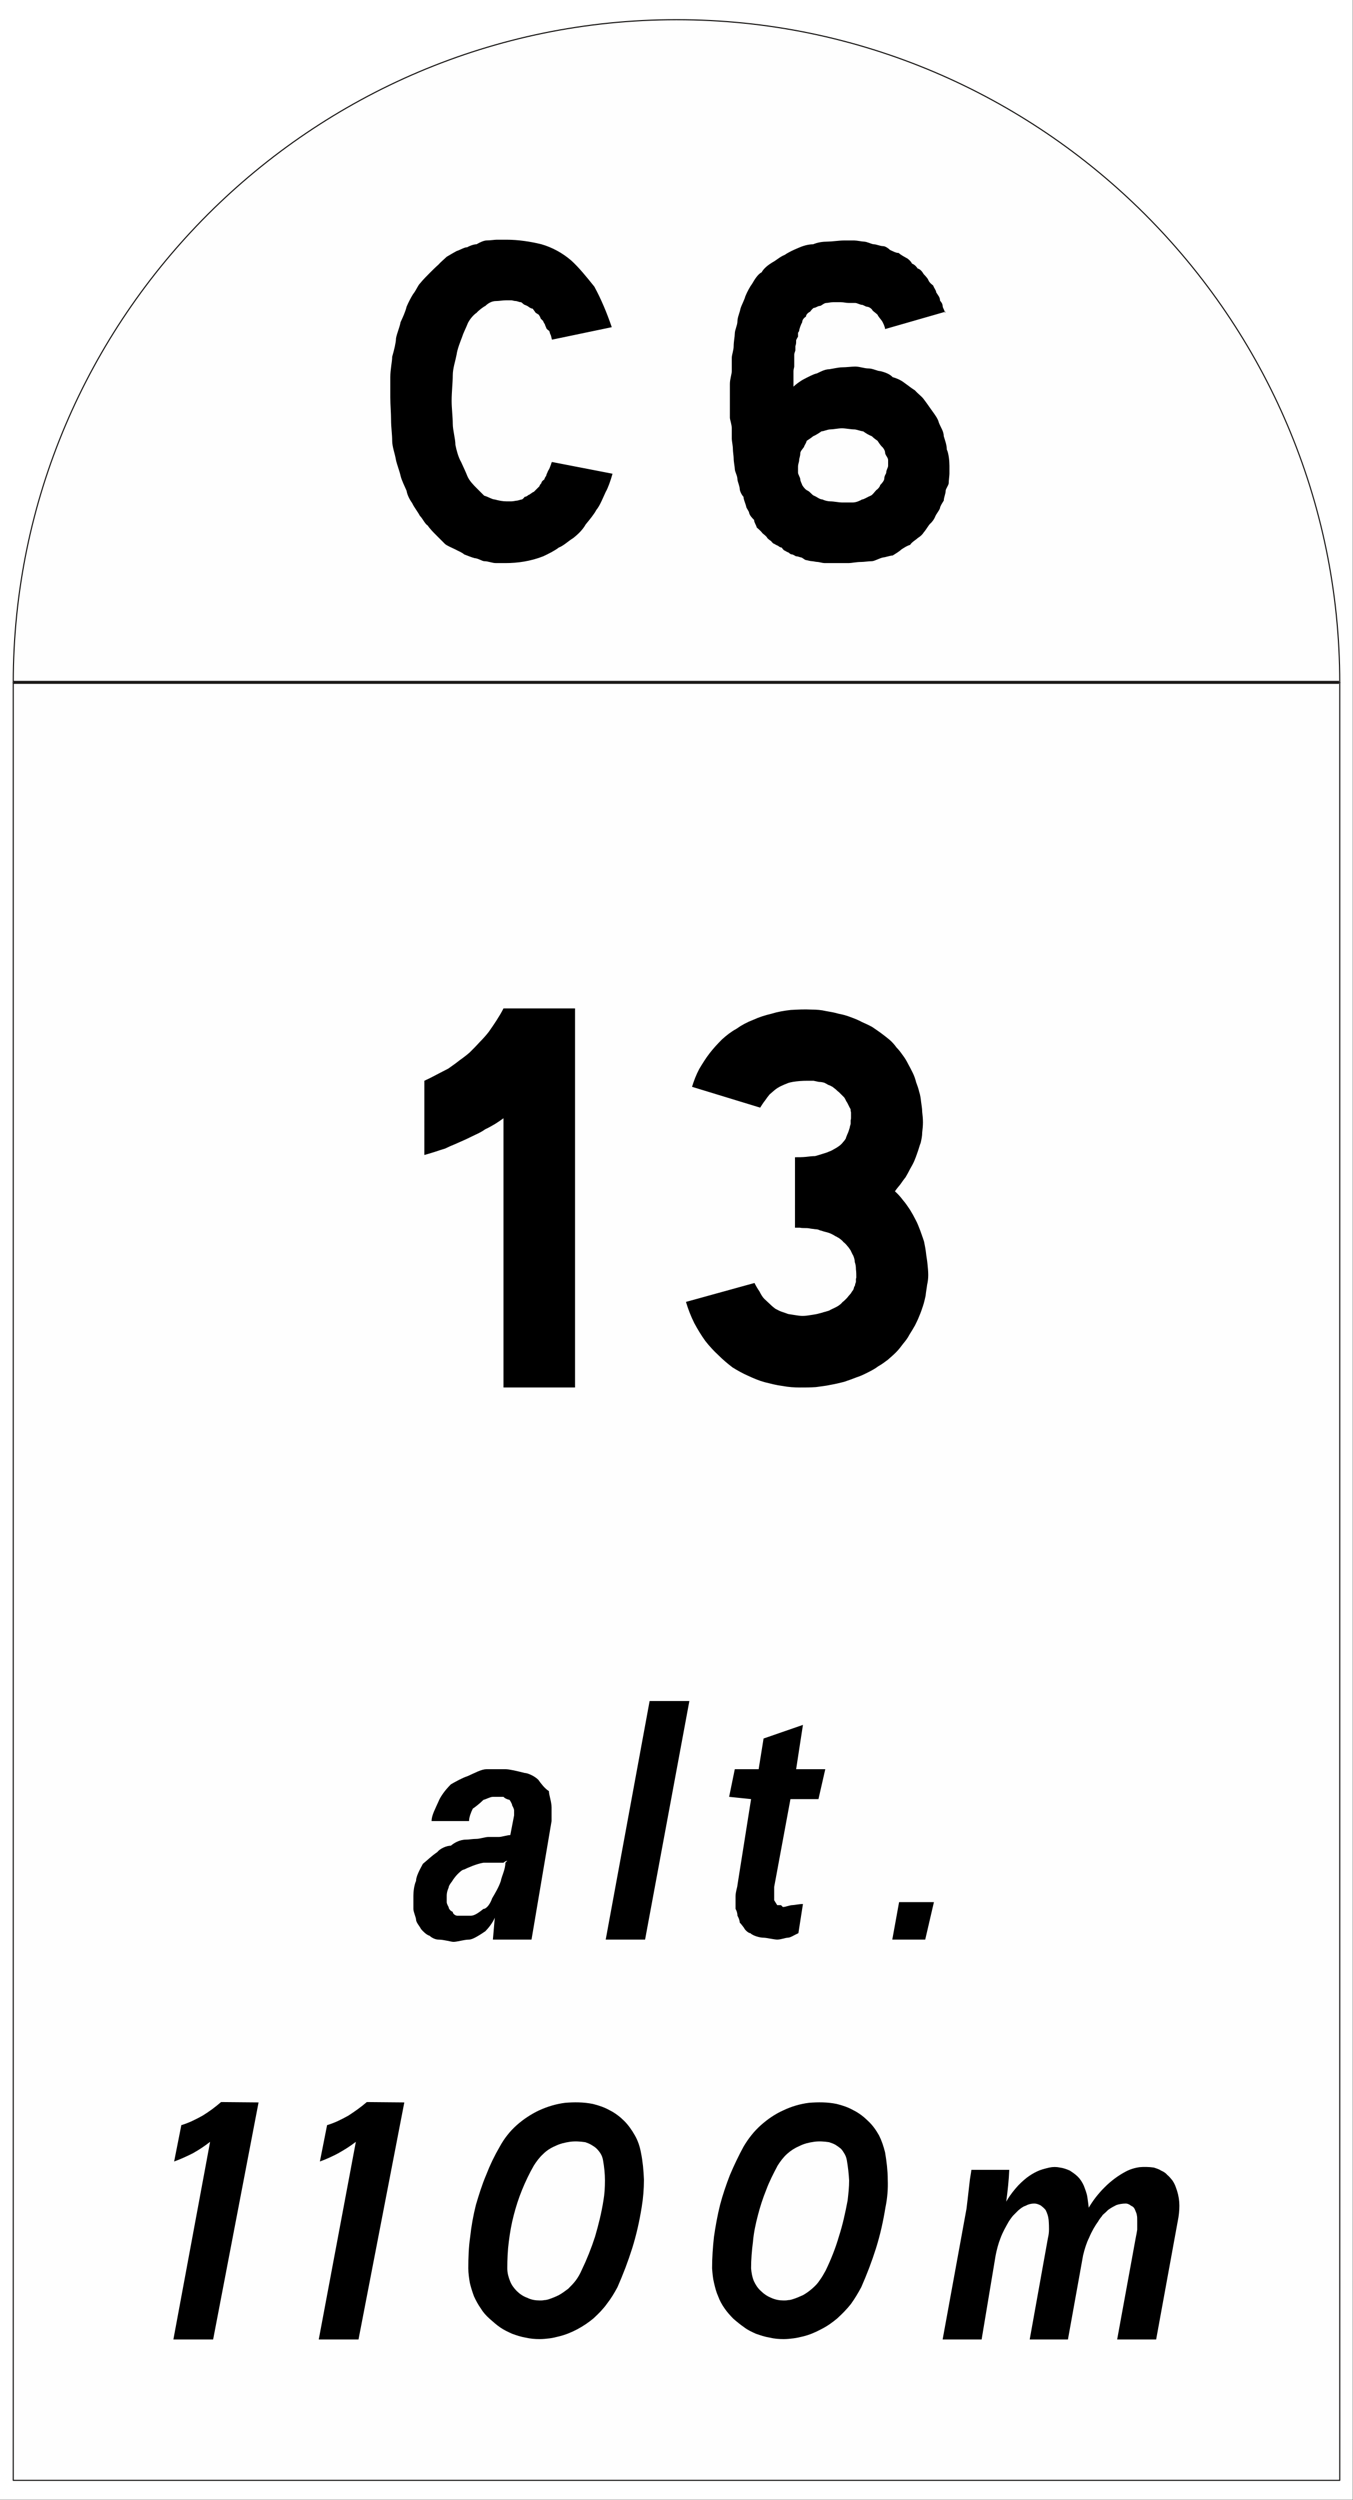 <?xml version="1.0" encoding="UTF-8" standalone="no"?>
<svg
   version="1.2"
   width="35.74mm"
   height="66.02mm"
   viewBox="0 0 3574 6602"
   preserveAspectRatio="xMidYMid"
   fill-rule="evenodd"
   stroke-width="28.222"
   stroke-linejoin="round"
   xml:space="preserve"
   id="svg27"
   sodipodi:docname="E54b_ex1.svg"
   xmlns:inkscape="http://www.inkscape.org/namespaces/inkscape"
   xmlns:sodipodi="http://sodipodi.sourceforge.net/DTD/sodipodi-0.dtd"
   xmlns="http://www.w3.org/2000/svg"
   xmlns:svg="http://www.w3.org/2000/svg"
   xmlns:ooo="http://xml.openoffice.org/svg/export"><rect x="0" y="0" width="3574" height="6602" fill="#808080" stroke="none"/><sodipodi:namedview
   id="namedview27"
   pagecolor="#ffffff"
   bordercolor="#000000"
   borderopacity="0.25"
   inkscape:showpageshadow="2"
   inkscape:pageopacity="0.0"
   inkscape:pagecheckerboard="0"
   inkscape:deskcolor="#d1d1d1"
   inkscape:document-units="mm"
   fit-margin-top="50"
   fit-margin-left="50"
   fit-margin-right="50"
   fit-margin-bottom="50" />&#10; <defs
   class="ClipPathGroup"
   id="defs2">&#10;  <clipPath
   id="presentation_clip_path"
   clipPathUnits="userSpaceOnUse">&#10;   <rect
   x="0"
   y="0"
   width="21001"
   height="29703"
   id="rect1" />&#10;  </clipPath>&#10;  <clipPath
   id="presentation_clip_path_shrink"
   clipPathUnits="userSpaceOnUse">&#10;   <rect
   x="21"
   y="29"
   width="20959"
   height="29644"
   id="rect2" />&#10;  </clipPath>&#10; </defs>&#10; <defs
   class="TextShapeIndex"
   id="defs3">&#10;  <g
   ooo:slide="id1"
   ooo:id-list="id3 id4 id5 id6 id7 id8 id9 id10 id11"
   id="g2" />&#10; </defs>&#10; <defs
   class="EmbeddedBulletChars"
   id="defs12">&#10;  <g
   id="bullet-char-template-57356"
   transform="matrix(4.8828125e-4,0,0,-4.8828125e-4,0,0)">&#10;   <path
   d="M 580,1141 1163,571 580,0 -4,571 Z"
   id="path3" />&#10;  </g>&#10;  <g
   id="bullet-char-template-57354"
   transform="matrix(4.8828125e-4,0,0,-4.8828125e-4,0,0)">&#10;   <path
   d="M 8,1128 H 1137 V 0 H 8 Z"
   id="path4" />&#10;  </g>&#10;  <g
   id="bullet-char-template-10146"
   transform="matrix(4.8828125e-4,0,0,-4.8828125e-4,0,0)">&#10;   <path
   d="M 174,0 602,739 174,1481 1456,739 Z M 1358,739 309,1346 659,739 Z"
   id="path5" />&#10;  </g>&#10;  <g
   id="bullet-char-template-10132"
   transform="matrix(4.8828125e-4,0,0,-4.8828125e-4,0,0)">&#10;   <path
   d="M 2015,739 1276,0 H 717 l 543,543 H 174 v 393 h 1086 l -543,545 h 557 z"
   id="path6" />&#10;  </g>&#10;  <g
   id="bullet-char-template-10007"
   transform="matrix(4.8828125e-4,0,0,-4.8828125e-4,0,0)">&#10;   <path
   d="m 0,-2 c -7,16 -16,29 -25,39 l 381,530 c -94,256 -141,385 -141,387 0,25 13,38 40,38 9,0 21,-2 34,-5 21,4 42,12 65,25 l 27,-13 111,-251 280,301 64,-25 24,25 c 21,-10 41,-24 62,-43 C 886,937 835,863 770,784 769,783 710,716 594,584 L 774,223 c 0,-27 -21,-55 -63,-84 l 16,-20 C 717,90 699,76 672,76 641,76 570,178 457,381 L 164,-76 c -22,-34 -53,-51 -92,-51 -42,0 -63,17 -64,51 -7,9 -10,24 -10,44 0,9 1,19 2,30 z"
   id="path7" />&#10;  </g>&#10;  <g
   id="bullet-char-template-10004"
   transform="matrix(4.8828125e-4,0,0,-4.8828125e-4,0,0)">&#10;   <path
   d="M 285,-33 C 182,-33 111,30 74,156 52,228 41,333 41,471 c 0,78 14,145 41,201 34,71 87,106 158,106 53,0 88,-31 106,-94 l 23,-176 c 8,-64 28,-97 59,-98 l 735,706 c 11,11 33,17 66,17 42,0 63,-15 63,-46 V 965 c 0,-36 -10,-64 -30,-84 L 442,47 C 390,-6 338,-33 285,-33 Z"
   id="path8" />&#10;  </g>&#10;  <g
   id="bullet-char-template-9679"
   transform="matrix(4.8828125e-4,0,0,-4.8828125e-4,0,0)">&#10;   <path
   d="M 813,0 C 632,0 489,54 383,161 276,268 223,411 223,592 c 0,181 53,324 160,431 106,107 249,161 430,161 179,0 323,-54 432,-161 108,-107 162,-251 162,-431 0,-180 -54,-324 -162,-431 C 1136,54 992,0 813,0 Z"
   id="path9" />&#10;  </g>&#10;  <g
   id="bullet-char-template-8226"
   transform="matrix(4.8828125e-4,0,0,-4.8828125e-4,0,0)">&#10;   <path
   d="m 346,457 c -73,0 -137,26 -191,78 -54,51 -81,114 -81,188 0,73 27,136 81,188 54,52 118,78 191,78 73,0 134,-26 185,-79 51,-51 77,-114 77,-187 0,-75 -25,-137 -76,-188 -50,-52 -112,-78 -186,-78 z"
   id="path10" />&#10;  </g>&#10;  <g
   id="bullet-char-template-8211"
   transform="matrix(4.8828125e-4,0,0,-4.8828125e-4,0,0)">&#10;   <path
   d="M -4,459 H 1135 V 606 H -4 Z"
   id="path11" />&#10;  </g>&#10;  <g
   id="bullet-char-template-61548"
   transform="matrix(4.8828125e-4,0,0,-4.8828125e-4,0,0)">&#10;   <path
   d="m 173,740 c 0,163 58,303 173,419 116,115 255,173 419,173 163,0 302,-58 418,-173 116,-116 174,-256 174,-419 0,-163 -58,-303 -174,-418 C 1067,206 928,148 765,148 601,148 462,206 346,322 231,437 173,577 173,740 Z"
   id="path12" />&#10;  </g>&#10; </defs>&#10; <g
   id="g12"
   transform="translate(-9180,-7754)">&#10;  <g
   id="id2"
   class="Master_Slide">&#10;   <g
   id="bg-id2"
   class="Background" />&#10;   <g
   id="bo-id2"
   class="BackgroundObjects" />&#10;  </g>&#10; </g>&#10; <g
   class="SlideGroup"
   id="g27"
   transform="translate(-9180,-7754)">&#10;  <g
   id="g26">&#10;   <g
   id="container-id1">&#10;    <g
   id="id1"
   class="Slide"
   clip-path="url(#presentation_clip_path)">&#10;     <g
   class="Page"
   id="g25">&#10;      <g
   class="com.sun.star.drawing.PolyPolygonShape"
   id="g13">&#10;       <g
   id="id3">&#10;        <rect
   class="BoundingBox"
   stroke="none"
   fill="none"
   x="9180"
   y="7754"
   width="3574"
   height="6602"
   id="rect12" />&#10;        <path
   fill="#ffffff"
   stroke="none"
   d="m 9180,7754 v 6601 h 3573 V 7754 Z"
   id="path13" />&#10;       </g>&#10;      </g>&#10;      <g
   class="Group"
   id="g24">&#10;       <g
   class="com.sun.star.drawing.ClosedBezierShape"
   id="g15">&#10;        <g
   id="id4">&#10;         <rect
   class="BoundingBox"
   stroke="none"
   fill="none"
   x="9213"
   y="7804"
   width="3509"
   height="1756"
   id="rect13" />&#10;         <path
   fill="#fefefe"
   stroke="none"
   d="m 12719,9557 c 0,-964 -788,-1751 -1752,-1751 -965,0 -1752,787 -1752,1751 z"
   id="path14" />&#10;         <path
   fill="none"
   stroke="#1b1918"
   stroke-width="3"
   stroke-linejoin="miter"
   d="m 12719,9557 c 0,-964 -788,-1751 -1752,-1751 -965,0 -1752,787 -1752,1751 z"
   id="path15" />&#10;        </g>&#10;       </g>&#10;       <g
   class="com.sun.star.drawing.PolyPolygonShape"
   id="g17">&#10;        <g
   id="id5">&#10;         <rect
   class="BoundingBox"
   stroke="none"
   fill="none"
   x="9213"
   y="9554"
   width="3509"
   height="4753"
   id="rect15" />&#10;         <path
   fill="#fefefe"
   stroke="none"
   d="m 9215,9556 h 3504 v 4748 H 9215 Z"
   id="path16" />&#10;         <path
   fill="none"
   stroke="#1b1918"
   stroke-width="3"
   stroke-linejoin="miter"
   d="m 9215,9556 h 3504 v 4748 H 9215 Z"
   id="path17" />&#10;        </g>&#10;       </g>&#10;       <g
   class="com.sun.star.drawing.LineShape"
   id="g18">&#10;        <g
   id="id6">&#10;         <rect
   class="BoundingBox"
   stroke="none"
   fill="none"
   x="9215"
   y="9554"
   width="3503"
   height="5"
   id="rect17" />&#10;         <path
   fill="none"
   stroke="#ffffff"
   stroke-width="3"
   stroke-linejoin="miter"
   d="m 9215,9556 h 3502"
   id="path18" />&#10;        </g>&#10;       </g>&#10;       <g
   class="com.sun.star.drawing.LineShape"
   id="g19">&#10;        <g
   id="id7">&#10;         <rect
   class="BoundingBox"
   stroke="none"
   fill="none"
   x="9215"
   y="9552"
   width="3503"
   height="9"
   id="rect18" />&#10;         <path
   fill="none"
   stroke="#1b1918"
   stroke-width="8"
   stroke-linejoin="miter"
   d="m 9215,9556 h 3502"
   id="path19" />&#10;        </g>&#10;       </g>&#10;       <g
   class="com.sun.star.drawing.ClosedBezierShape"
   id="g20">&#10;        <g
   id="id8">&#10;         <rect
   class="BoundingBox"
   stroke="none"
   fill="none"
   x="10210"
   y="8387"
   width="1479"
   height="855"
   id="rect19" />&#10;         <path
   fill="#000000"
   stroke="none"
   d="m 10798,9005 c -5,18 -12,38 -18,48 -7,15 -15,36 -25,48 -5,10 -18,26 -28,38 -7,13 -20,26 -33,36 -13,8 -25,20 -38,25 -10,8 -30,18 -41,23 -33,13 -67,18 -100,18 -7,0 -17,0 -25,0 -10,0 -20,-5 -31,-5 -5,0 -17,-8 -25,-8 -8,-2 -20,-7 -28,-10 -5,-5 -18,-10 -23,-13 -10,-5 -23,-10 -28,-15 -7,-7 -15,-15 -23,-23 -5,-5 -17,-17 -22,-25 -8,-5 -13,-18 -21,-26 -5,-10 -15,-22 -20,-33 -5,-7 -13,-20 -15,-33 -5,-12 -13,-27 -16,-40 -2,-10 -10,-31 -12,-41 -3,-18 -10,-35 -10,-51 0,-17 -3,-35 -3,-56 0,-17 -2,-38 -2,-59 0,-18 0,-35 0,-53 0,-21 5,-41 5,-54 5,-17 10,-38 10,-48 2,-13 10,-30 12,-43 6,-13 13,-28 16,-41 5,-12 12,-25 17,-33 8,-10 13,-23 18,-28 8,-10 21,-23 26,-28 7,-7 15,-15 23,-22 5,-6 17,-16 22,-21 8,-5 21,-12 26,-15 10,-3 20,-10 28,-10 5,-3 17,-8 25,-8 8,-5 20,-10 26,-10 10,0 22,-2 27,-2 8,0 21,0 26,0 30,0 64,5 92,12 28,8 56,23 79,43 20,18 41,44 61,69 18,33 33,69 46,107 l -158,33 -2,-8 c 0,-2 -3,-8 -3,-8 l -2,-7 c 0,0 -8,-5 -8,-8 l -3,-7 c 0,-3 -5,-8 -5,-11 l -7,-7 c 0,-3 -5,-10 -5,-10 l -8,-5 c -2,-3 -8,-11 -8,-11 -5,0 -11,-5 -11,-5 -2,-2 -10,-5 -10,-5 -2,0 -8,-7 -10,-7 -5,0 -10,-3 -13,-3 -5,0 -10,-2 -12,-2 -3,0 -11,0 -13,0 -10,0 -20,2 -28,2 -10,0 -20,5 -28,13 -5,2 -18,12 -23,18 -8,5 -18,17 -23,27 -5,13 -12,26 -15,36 -5,13 -13,33 -15,48 -3,16 -10,36 -10,54 0,20 -3,43 -3,68 0,19 3,42 3,60 0,17 7,40 7,56 3,15 8,33 15,45 6,13 13,28 16,36 5,13 17,25 25,33 5,5 15,15 20,20 11,3 21,10 28,10 11,3 21,5 31,5 2,0 10,0 13,0 5,0 12,-2 15,-2 2,0 10,-3 12,-3 3,0 8,-7 8,-7 5,0 10,-5 10,-5 3,0 11,-8 14,-8 l 5,-5 c 3,-3 10,-10 10,-10 0,-3 5,-8 5,-8 0,-5 8,-10 8,-10 0,-3 5,-10 5,-10 0,-3 3,-8 3,-8 0,-2 5,-10 5,-10 l 2,-5 3,-8 c 0,-2 2,-5 2,-5 z m 0,0 z m 880,-428 -160,46 c 0,-5 -5,-16 -8,-21 -5,-7 -10,-12 -12,-17 -3,-3 -10,-8 -13,-11 -2,-5 -10,-10 -15,-10 -3,0 -10,-5 -13,-5 -5,0 -13,-5 -18,-5 -7,0 -12,0 -17,0 -8,0 -13,-2 -21,-2 -5,0 -15,0 -20,0 -8,0 -13,2 -18,2 -7,0 -13,8 -18,8 -5,0 -10,5 -15,5 -2,0 -8,7 -10,10 -6,3 -11,8 -11,13 -3,2 -10,7 -10,15 -3,5 -8,18 -8,23 l -3,5 v 5 5 c 0,0 -5,8 -5,10 v 5 c 0,5 -2,10 -2,10 0,3 0,11 0,11 0,2 -3,7 -3,12 0,3 0,8 0,8 0,2 0,10 0,13 0,2 0,10 0,10 0,2 -2,7 -2,12 0,3 0,8 0,8 0,3 0,10 0,13 0,2 0,10 0,10 0,3 0,8 0,10 5,-5 18,-15 28,-20 10,-5 24,-13 34,-15 7,-3 20,-11 33,-11 12,-2 25,-5 33,-5 12,0 25,-2 35,-2 13,0 23,5 36,5 10,0 23,7 30,7 13,3 26,8 33,16 8,2 21,7 31,15 7,5 20,15 28,20 7,8 18,16 23,23 7,9 15,21 23,32 5,7 15,20 17,30 5,13 13,23 13,36 3,10 8,23 8,35 5,10 7,31 7,43 0,5 0,16 0,21 0,5 -2,18 -2,25 0,5 -8,15 -8,20 0,8 -5,18 -5,26 -3,5 -10,15 -10,20 -3,8 -10,15 -13,23 -2,5 -7,13 -13,18 -5,5 -10,15 -17,23 -3,5 -8,10 -16,15 -5,5 -15,10 -20,18 -8,2 -15,7 -23,12 -5,5 -18,13 -23,16 -7,0 -20,5 -25,5 -10,2 -23,10 -30,10 -8,0 -21,2 -28,2 -13,0 -26,3 -33,3 -8,0 -18,0 -23,0 -5,0 -16,0 -21,0 -7,0 -12,0 -20,0 -5,0 -15,-3 -18,-3 -5,0 -12,-2 -15,-2 -5,0 -14,-3 -16,-3 -3,0 -10,-7 -13,-7 -2,0 -8,-3 -13,-3 -2,0 -7,-5 -12,-5 -3,0 -8,-5 -8,-5 -2,0 -10,-5 -10,-5 -3,0 -8,-8 -8,-8 -5,0 -10,-5 -10,-5 -2,0 -10,-5 -10,-5 -3,0 -8,-7 -8,-7 -5,-3 -10,-8 -10,-8 -2,-5 -10,-10 -13,-13 -5,-7 -12,-12 -15,-15 -2,-8 -7,-13 -7,-20 -5,-5 -11,-11 -13,-18 0,-5 -8,-13 -8,-18 -2,-8 -7,-18 -7,-25 -5,-5 -10,-16 -10,-21 0,-7 -6,-20 -6,-25 0,-10 -7,-20 -7,-28 0,-5 -3,-18 -3,-28 0,-5 -2,-18 -2,-23 0,-10 -3,-23 -3,-28 0,-10 0,-23 0,-28 0,-10 -5,-23 -5,-28 0,-10 0,-22 0,-28 0,-10 0,-21 0,-31 0,-10 0,-23 0,-30 0,-13 5,-26 5,-34 0,-12 0,-25 0,-35 0,-8 5,-20 5,-31 0,-12 3,-25 3,-33 0,-10 7,-22 7,-33 0,-10 6,-22 8,-33 3,-10 10,-22 13,-33 5,-12 12,-25 18,-33 7,-12 15,-25 25,-30 5,-10 18,-20 28,-26 10,-5 20,-15 33,-20 10,-7 23,-13 35,-18 11,-5 26,-10 40,-10 12,-5 25,-7 38,-7 12,0 30,-3 43,-3 5,0 18,0 28,0 7,0 20,3 25,3 8,0 21,7 26,7 7,0 17,5 25,5 5,0 13,5 18,10 7,3 15,8 23,8 5,5 15,10 20,13 5,2 13,10 15,15 8,3 13,10 15,13 8,2 13,10 16,15 2,2 10,10 12,15 3,8 11,13 13,15 3,8 8,13 8,18 5,8 10,13 10,21 0,2 7,7 7,15 0,5 6,12 6,18 z m 0,0 z m -274,308 c -10,0 -23,3 -31,3 -7,0 -17,5 -23,5 -7,5 -15,10 -22,13 -6,5 -14,10 -17,12 -2,8 -7,13 -7,16 -5,7 -10,12 -10,17 0,8 -3,13 -3,18 0,5 -3,10 -3,18 0,5 0,13 0,15 0,5 6,13 6,18 0,5 5,13 5,15 5,8 10,13 15,15 6,3 11,11 16,13 8,3 15,10 23,10 5,3 15,5 20,5 10,0 23,3 31,3 10,0 23,0 28,0 10,0 20,-5 25,-8 5,0 15,-7 23,-10 5,-2 10,-10 15,-15 5,-3 10,-10 10,-13 5,-5 11,-12 11,-18 0,-7 5,-12 5,-15 0,-7 5,-13 5,-18 0,-7 0,-12 0,-15 0,-7 -8,-13 -8,-20 0,-5 -5,-13 -8,-15 -5,-5 -10,-13 -12,-16 -3,-2 -10,-7 -15,-12 -8,-3 -16,-8 -23,-13 -5,0 -18,-5 -23,-5 -10,0 -23,-3 -33,-3 z"
   id="path20" />&#10;        </g>&#10;       </g>&#10;       <g
   class="com.sun.star.drawing.ClosedBezierShape"
   id="g21">&#10;        <g
   id="id9">&#10;         <rect
   class="BoundingBox"
   stroke="none"
   fill="none"
   x="9638"
   y="13305"
   width="2659"
   height="628"
   id="rect20" />&#10;         <path
   fill="#000000"
   stroke="none"
   d="m 9638,13932 97,-522 c -14,11 -29,21 -45,30 -16,8 -33,16 -50,22 l 19,-96 c 20,-6 38,-15 56,-25 18,-11 34,-23 49,-36 l 99,1 -120,626 z m 0,0 z m 384,0 98,-522 c -14,11 -30,21 -46,30 -15,8 -32,16 -49,22 l 19,-96 c 20,-6 38,-15 56,-25 17,-11 34,-23 49,-36 l 99,1 -121,626 z m 0,0 z m 851,-494 c 5,24 7,48 8,72 0,24 -2,49 -6,73 -6,37 -14,73 -25,108 -11,35 -24,69 -39,103 -8,15 -17,30 -28,44 -10,14 -22,26 -35,38 -13,11 -28,21 -43,29 -15,8 -32,15 -49,19 -8,2 -16,4 -24,5 -9,1 -17,2 -26,2 -13,0 -25,-1 -38,-4 -12,-2 -24,-6 -35,-10 -11,-5 -22,-10 -32,-17 -10,-7 -19,-15 -28,-23 -9,-8 -17,-17 -23,-27 -7,-10 -13,-21 -18,-32 -4,-11 -8,-23 -11,-36 -2,-12 -4,-25 -4,-38 0,-28 1,-56 5,-83 3,-28 8,-56 15,-84 8,-27 16,-53 27,-79 10,-26 22,-51 36,-75 12,-22 27,-41 45,-57 18,-16 38,-29 59,-39 22,-10 45,-17 69,-20 24,-2 48,-2 73,3 16,4 31,9 45,17 14,7 27,17 38,28 11,11 20,24 28,38 8,14 13,29 16,45 z m 0,0 z m -100,21 c -1,-6 -3,-12 -6,-17 -3,-5 -7,-10 -11,-14 -4,-4 -9,-7 -14,-10 -5,-3 -10,-5 -16,-7 -14,-2 -27,-3 -41,-1 -13,2 -26,5 -38,11 -12,5 -23,12 -32,21 -10,9 -18,20 -25,31 -12,21 -22,42 -31,64 -9,22 -16,44 -22,67 -6,23 -10,46 -13,70 -3,23 -4,47 -4,70 0,12 3,23 7,33 4,11 11,20 18,27 8,8 17,14 28,18 10,5 21,7 33,7 4,0 8,0 12,-1 4,0 7,-1 11,-2 9,-3 19,-7 27,-11 9,-5 17,-11 25,-17 7,-7 14,-14 20,-22 6,-8 11,-17 15,-26 14,-29 26,-59 36,-90 9,-31 17,-63 22,-95 3,-17 4,-35 4,-53 0,-18 -2,-36 -5,-53 z m 0,0 z m 745,-21 c 4,24 7,48 7,72 1,24 -1,49 -6,73 -6,37 -14,73 -25,108 -11,35 -24,69 -39,103 -8,15 -17,30 -27,44 -11,14 -23,26 -36,38 -13,11 -27,21 -43,29 -15,8 -31,15 -48,19 -8,2 -17,4 -25,5 -8,1 -17,2 -26,2 -12,0 -25,-1 -37,-4 -13,-2 -24,-6 -36,-10 -11,-5 -22,-10 -31,-17 -10,-7 -20,-15 -29,-23 -8,-8 -16,-17 -23,-27 -7,-10 -13,-21 -17,-32 -5,-11 -8,-23 -11,-36 -3,-12 -4,-25 -5,-38 0,-28 2,-56 5,-83 4,-28 9,-56 16,-84 7,-27 16,-53 26,-79 11,-26 23,-51 36,-75 13,-22 28,-41 46,-57 18,-16 37,-29 59,-39 21,-10 44,-17 68,-20 24,-2 49,-2 73,3 16,4 31,9 45,17 14,7 27,17 38,28 12,11 21,24 29,38 7,14 12,29 16,45 z m 0,0 z m -101,21 c -1,-6 -3,-12 -6,-17 -3,-5 -6,-10 -10,-14 -5,-4 -9,-7 -14,-10 -5,-3 -11,-5 -17,-7 -13,-2 -27,-3 -40,-1 -14,2 -26,5 -38,11 -12,5 -23,12 -33,21 -10,9 -18,20 -25,31 -11,21 -22,42 -30,64 -9,22 -16,44 -22,67 -6,23 -11,46 -13,70 -3,23 -5,47 -5,70 1,12 3,23 7,33 5,11 11,20 19,27 8,8 17,14 27,18 11,5 22,7 33,7 4,0 8,0 12,-1 4,0 8,-1 11,-2 10,-3 19,-7 28,-11 9,-5 17,-11 24,-17 8,-7 15,-14 20,-22 6,-8 11,-17 16,-26 14,-29 26,-59 35,-90 10,-31 17,-63 23,-95 2,-17 4,-35 4,-53 -1,-18 -3,-36 -6,-53 z m 0,0 z m 253,473 63,-345 c 1,-8 2,-17 3,-25 1,-9 2,-17 3,-26 1,-9 2,-17 3,-26 1,-8 3,-17 4,-26 h 100 c -1,26 -4,54 -8,84 5,-9 13,-21 24,-34 10,-12 20,-21 30,-29 8,-6 17,-12 28,-17 8,-4 19,-7 32,-10 9,-2 19,-2 28,0 8,1 17,4 26,8 6,4 14,9 21,16 7,7 12,15 16,24 5,13 8,22 9,28 2,13 3,22 4,30 11,-19 25,-37 42,-54 17,-17 36,-31 55,-41 11,-6 23,-10 37,-12 11,-1 24,-1 38,1 9,3 15,5 19,8 7,3 13,7 16,11 5,4 9,9 14,15 4,6 7,12 9,18 5,13 8,26 9,39 1,13 0,26 -2,40 l -59,323 h -103 l 49,-268 c 2,-9 3,-16 4,-22 0,-5 0,-13 0,-22 0,-8 0,-13 -1,-16 0,-3 -2,-8 -5,-15 -2,-5 -5,-8 -10,-10 -5,-4 -10,-6 -14,-6 -10,0 -19,2 -25,4 -6,3 -14,7 -22,13 -3,3 -8,8 -14,13 -2,3 -4,6 -6,8 -2,3 -4,5 -6,9 -8,11 -17,26 -24,43 -7,14 -12,30 -16,47 l -40,222 h -101 l 48,-267 c 2,-8 3,-16 3,-24 0,-5 0,-13 -1,-25 -1,-10 -4,-18 -8,-26 -4,-5 -9,-9 -13,-12 -6,-3 -11,-5 -17,-5 -8,0 -16,2 -23,6 -7,2 -13,7 -19,12 -4,4 -8,8 -13,13 -2,2 -6,7 -12,16 -8,14 -16,28 -22,44 -6,15 -10,31 -13,46 l -37,222 z"
   id="path21" />&#10;        </g>&#10;       </g>&#10;       <g
   class="com.sun.star.drawing.ClosedBezierShape"
   id="g22">&#10;        <g
   id="id10">&#10;         <rect
   class="BoundingBox"
   stroke="none"
   fill="none"
   x="10272"
   y="12246"
   width="1376"
   height="638"
   id="rect21" />&#10;         <path
   fill="#000000"
   stroke="none"
   d="m 11537,12876 18,-99 h 92 l -23,99 z m 0,0 z m -248,-17 c -11,5 -21,12 -28,12 -6,0 -18,5 -28,5 -8,0 -28,-5 -36,-5 -10,0 -28,-5 -35,-12 -6,0 -16,-11 -16,-13 0,0 -7,-10 -12,-15 0,-8 -6,-18 -6,-18 0,-10 -5,-18 -5,-18 0,-5 0,-13 0,-18 0,-5 0,-15 0,-15 0,-13 5,-25 5,-30 l 36,-227 -58,-6 15,-73 h 63 l 13,-81 104,-36 -18,117 h 77 l -18,79 h -74 l -43,232 c 0,7 0,25 0,35 l 3,5 5,8 h 10 l 5,5 c 7,0 18,-5 25,-5 5,0 18,-3 28,-3 z m 0,0 z m -509,17 116,-630 h 105 l -117,630 z m 0,0 z m -260,-208 c -5,0 -10,5 -10,5 h -7 -11 -10 c -7,0 -20,0 -25,0 -18,3 -41,13 -51,18 -5,0 -13,8 -18,13 -5,5 -12,15 -12,15 0,2 -11,13 -11,20 0,0 -5,10 -5,21 0,2 0,12 0,17 0,5 5,13 5,13 0,5 6,10 6,10 l 5,3 c 0,5 7,10 12,10 11,0 28,0 36,0 10,0 23,-10 33,-18 8,0 18,-13 23,-28 7,-12 18,-30 23,-46 2,-12 12,-30 12,-48 z m 0,0 z m -38,208 5,-58 c -5,13 -17,28 -25,36 -15,10 -33,22 -43,22 -13,0 -31,6 -41,6 -7,0 -25,-6 -40,-6 -8,0 -18,-5 -23,-10 -8,-2 -18,-12 -23,-18 -3,-7 -13,-17 -13,-25 0,-5 -7,-20 -7,-28 0,-10 0,-28 0,-35 0,-11 2,-28 7,-39 0,-12 10,-30 18,-45 10,-8 23,-21 38,-31 8,-10 25,-17 36,-17 7,-6 22,-16 40,-16 8,0 18,-2 28,-2 8,0 23,-5 31,-5 10,0 17,0 28,0 7,0 22,-5 30,-5 l 10,-52 c 0,0 0,-8 0,-13 0,-5 -5,-13 -5,-13 0,-5 -7,-15 -7,-15 0,0 -11,-2 -16,-8 -7,0 -18,0 -28,0 -7,0 -17,6 -25,8 -10,10 -23,20 -28,23 -5,10 -10,23 -10,33 h -99 c 0,-15 10,-33 18,-51 5,-13 17,-30 33,-46 12,-7 30,-17 45,-22 18,-8 36,-18 49,-18 15,0 33,0 50,0 11,0 31,5 51,10 8,0 26,8 36,18 7,10 17,23 28,30 0,10 7,28 7,43 0,8 0,26 0,36 l -53,313 z"
   id="path22" />&#10;        </g>&#10;       </g>&#10;       <g
   class="com.sun.star.drawing.ClosedBezierShape"
   id="g23">&#10;        <g
   id="id11">&#10;         <rect
   class="BoundingBox"
   stroke="none"
   fill="none"
   x="10301"
   y="10417"
   width="1332"
   height="1002"
   id="rect22" />&#10;         <path
   fill="#000000"
   stroke="none"
   d="m 10301,10608 c 11,-5 21,-10 32,-16 10,-5 21,-11 31,-16 10,-7 20,-14 30,-22 10,-7 19,-14 27,-21 9,-9 18,-18 26,-27 9,-9 17,-18 24,-27 7,-10 14,-20 21,-31 7,-11 13,-21 18,-31 h 189 v 1001 h -189 v -711 c -7,5 -14,10 -22,15 -9,5 -17,10 -26,14 -7,5 -16,10 -25,14 -10,5 -19,9 -27,13 -9,4 -18,8 -27,12 -10,4 -19,8 -27,12 -10,3 -19,6 -28,9 -10,3 -19,6 -27,8 z m 0,0 z m 979,202 c 10,0 20,0 29,-1 9,-1 17,-2 24,-2 7,-2 14,-4 20,-6 7,-2 13,-4 17,-6 6,-2 11,-5 16,-8 4,-2 8,-5 11,-7 4,-3 8,-7 10,-10 3,-3 5,-6 7,-9 1,-4 3,-8 4,-11 2,-4 3,-7 4,-10 1,-4 3,-8 3,-11 1,-3 2,-6 2,-8 0,-3 0,-6 0,-9 1,-2 1,-5 1,-7 0,-3 0,-5 0,-7 0,-3 0,-4 0,-5 0,-2 0,-3 -1,-5 0,-1 0,-2 0,-3 0,-2 -1,-4 -2,-5 -1,-2 -2,-4 -3,-6 -1,-2 -2,-4 -4,-8 -1,-2 -3,-4 -4,-7 -1,-2 -2,-4 -4,-7 -2,-2 -5,-5 -7,-7 -2,-2 -5,-5 -7,-7 -3,-2 -6,-5 -8,-7 -3,-2 -6,-5 -9,-7 -4,-2 -7,-4 -11,-5 -3,-2 -7,-4 -11,-6 -4,-1 -9,-2 -14,-2 -5,-1 -9,-2 -14,-3 -6,0 -11,0 -16,0 -14,0 -27,1 -39,3 -5,1 -11,2 -17,5 -6,2 -11,5 -16,7 -4,2 -9,5 -14,9 -5,4 -9,8 -14,12 -4,5 -8,10 -12,16 -5,6 -9,13 -13,19 l -180,-55 c 5,-16 11,-32 19,-47 9,-15 17,-28 27,-41 10,-13 21,-25 33,-37 12,-11 25,-21 38,-28 14,-10 29,-18 45,-24 15,-7 31,-12 48,-16 16,-5 33,-8 51,-10 18,-1 36,-2 54,-1 14,0 26,1 39,4 12,2 23,4 33,7 11,2 22,5 32,9 11,4 21,8 30,13 9,4 18,8 27,13 9,6 16,11 23,16 8,6 16,12 23,18 7,6 13,13 18,20 7,7 12,14 17,21 6,8 10,15 14,23 4,7 8,15 12,23 4,8 7,17 9,25 3,8 6,16 8,25 3,9 4,17 5,26 1,9 3,18 3,27 1,9 2,18 2,28 0,9 -1,18 -2,27 0,9 -2,18 -4,27 -3,7 -5,16 -8,24 -3,9 -6,17 -9,24 -3,7 -7,14 -11,21 -4,8 -8,15 -12,22 -5,6 -9,12 -14,19 -5,6 -10,12 -14,18 8,7 15,15 21,23 7,8 13,17 19,26 5,8 10,17 15,27 5,9 8,18 12,28 3,9 7,19 10,29 2,10 4,20 5,29 1,10 3,19 4,30 1,10 2,20 2,29 0,9 -1,17 -3,26 -1,9 -3,18 -4,29 -2,9 -4,18 -7,27 -3,9 -6,18 -10,27 -3,8 -7,16 -11,24 -5,9 -10,17 -15,25 -4,8 -10,16 -16,23 -6,8 -12,16 -19,23 -7,7 -14,13 -22,20 -8,6 -16,12 -25,17 -8,6 -17,11 -27,16 -10,5 -20,10 -30,13 -10,4 -21,8 -33,12 -12,3 -24,6 -36,8 -13,3 -26,4 -39,6 -14,1 -28,1 -42,1 -15,0 -30,-1 -46,-4 -16,-2 -31,-6 -47,-10 -15,-4 -29,-10 -44,-17 -14,-6 -28,-14 -41,-22 -13,-10 -25,-20 -37,-32 -12,-11 -24,-24 -35,-38 -10,-14 -20,-30 -29,-47 -9,-18 -16,-36 -22,-56 l 181,-50 c 4,8 8,15 13,22 4,8 8,15 13,20 5,5 10,9 15,14 5,5 10,9 14,12 6,3 11,6 17,8 6,2 12,4 17,6 7,1 13,2 19,3 6,1 13,2 19,2 7,0 14,-1 20,-2 7,-1 13,-2 18,-3 7,-2 13,-3 18,-5 5,-1 10,-3 14,-4 5,-3 10,-5 14,-7 4,-2 8,-4 11,-6 4,-3 7,-5 10,-9 4,-3 6,-5 9,-8 2,-2 5,-5 7,-8 3,-3 5,-6 7,-8 2,-4 4,-6 6,-9 1,-3 2,-5 2,-7 2,-3 3,-5 3,-8 1,-3 2,-5 2,-6 0,-3 0,-5 0,-8 1,-2 1,-3 1,-4 0,-7 0,-14 -1,-21 0,-7 -1,-14 -3,-19 0,-6 -2,-12 -4,-17 -3,-5 -5,-10 -7,-14 -3,-4 -5,-8 -9,-12 -3,-4 -6,-7 -10,-10 -3,-4 -7,-7 -11,-10 -4,-2 -8,-5 -11,-6 -4,-3 -9,-5 -13,-7 -5,-2 -9,-3 -13,-4 -5,-1 -9,-3 -14,-4 -4,-2 -8,-3 -13,-3 -5,-1 -10,-1 -14,-2 -5,-1 -9,-1 -13,-1 -4,0 -9,0 -13,-1 -5,0 -9,0 -13,0 z"
   id="path23" />&#10;        </g>&#10;       </g>&#10;      </g>&#10;     </g>&#10;    </g>&#10;   </g>&#10;  </g>&#10; </g>&#10;</svg>
